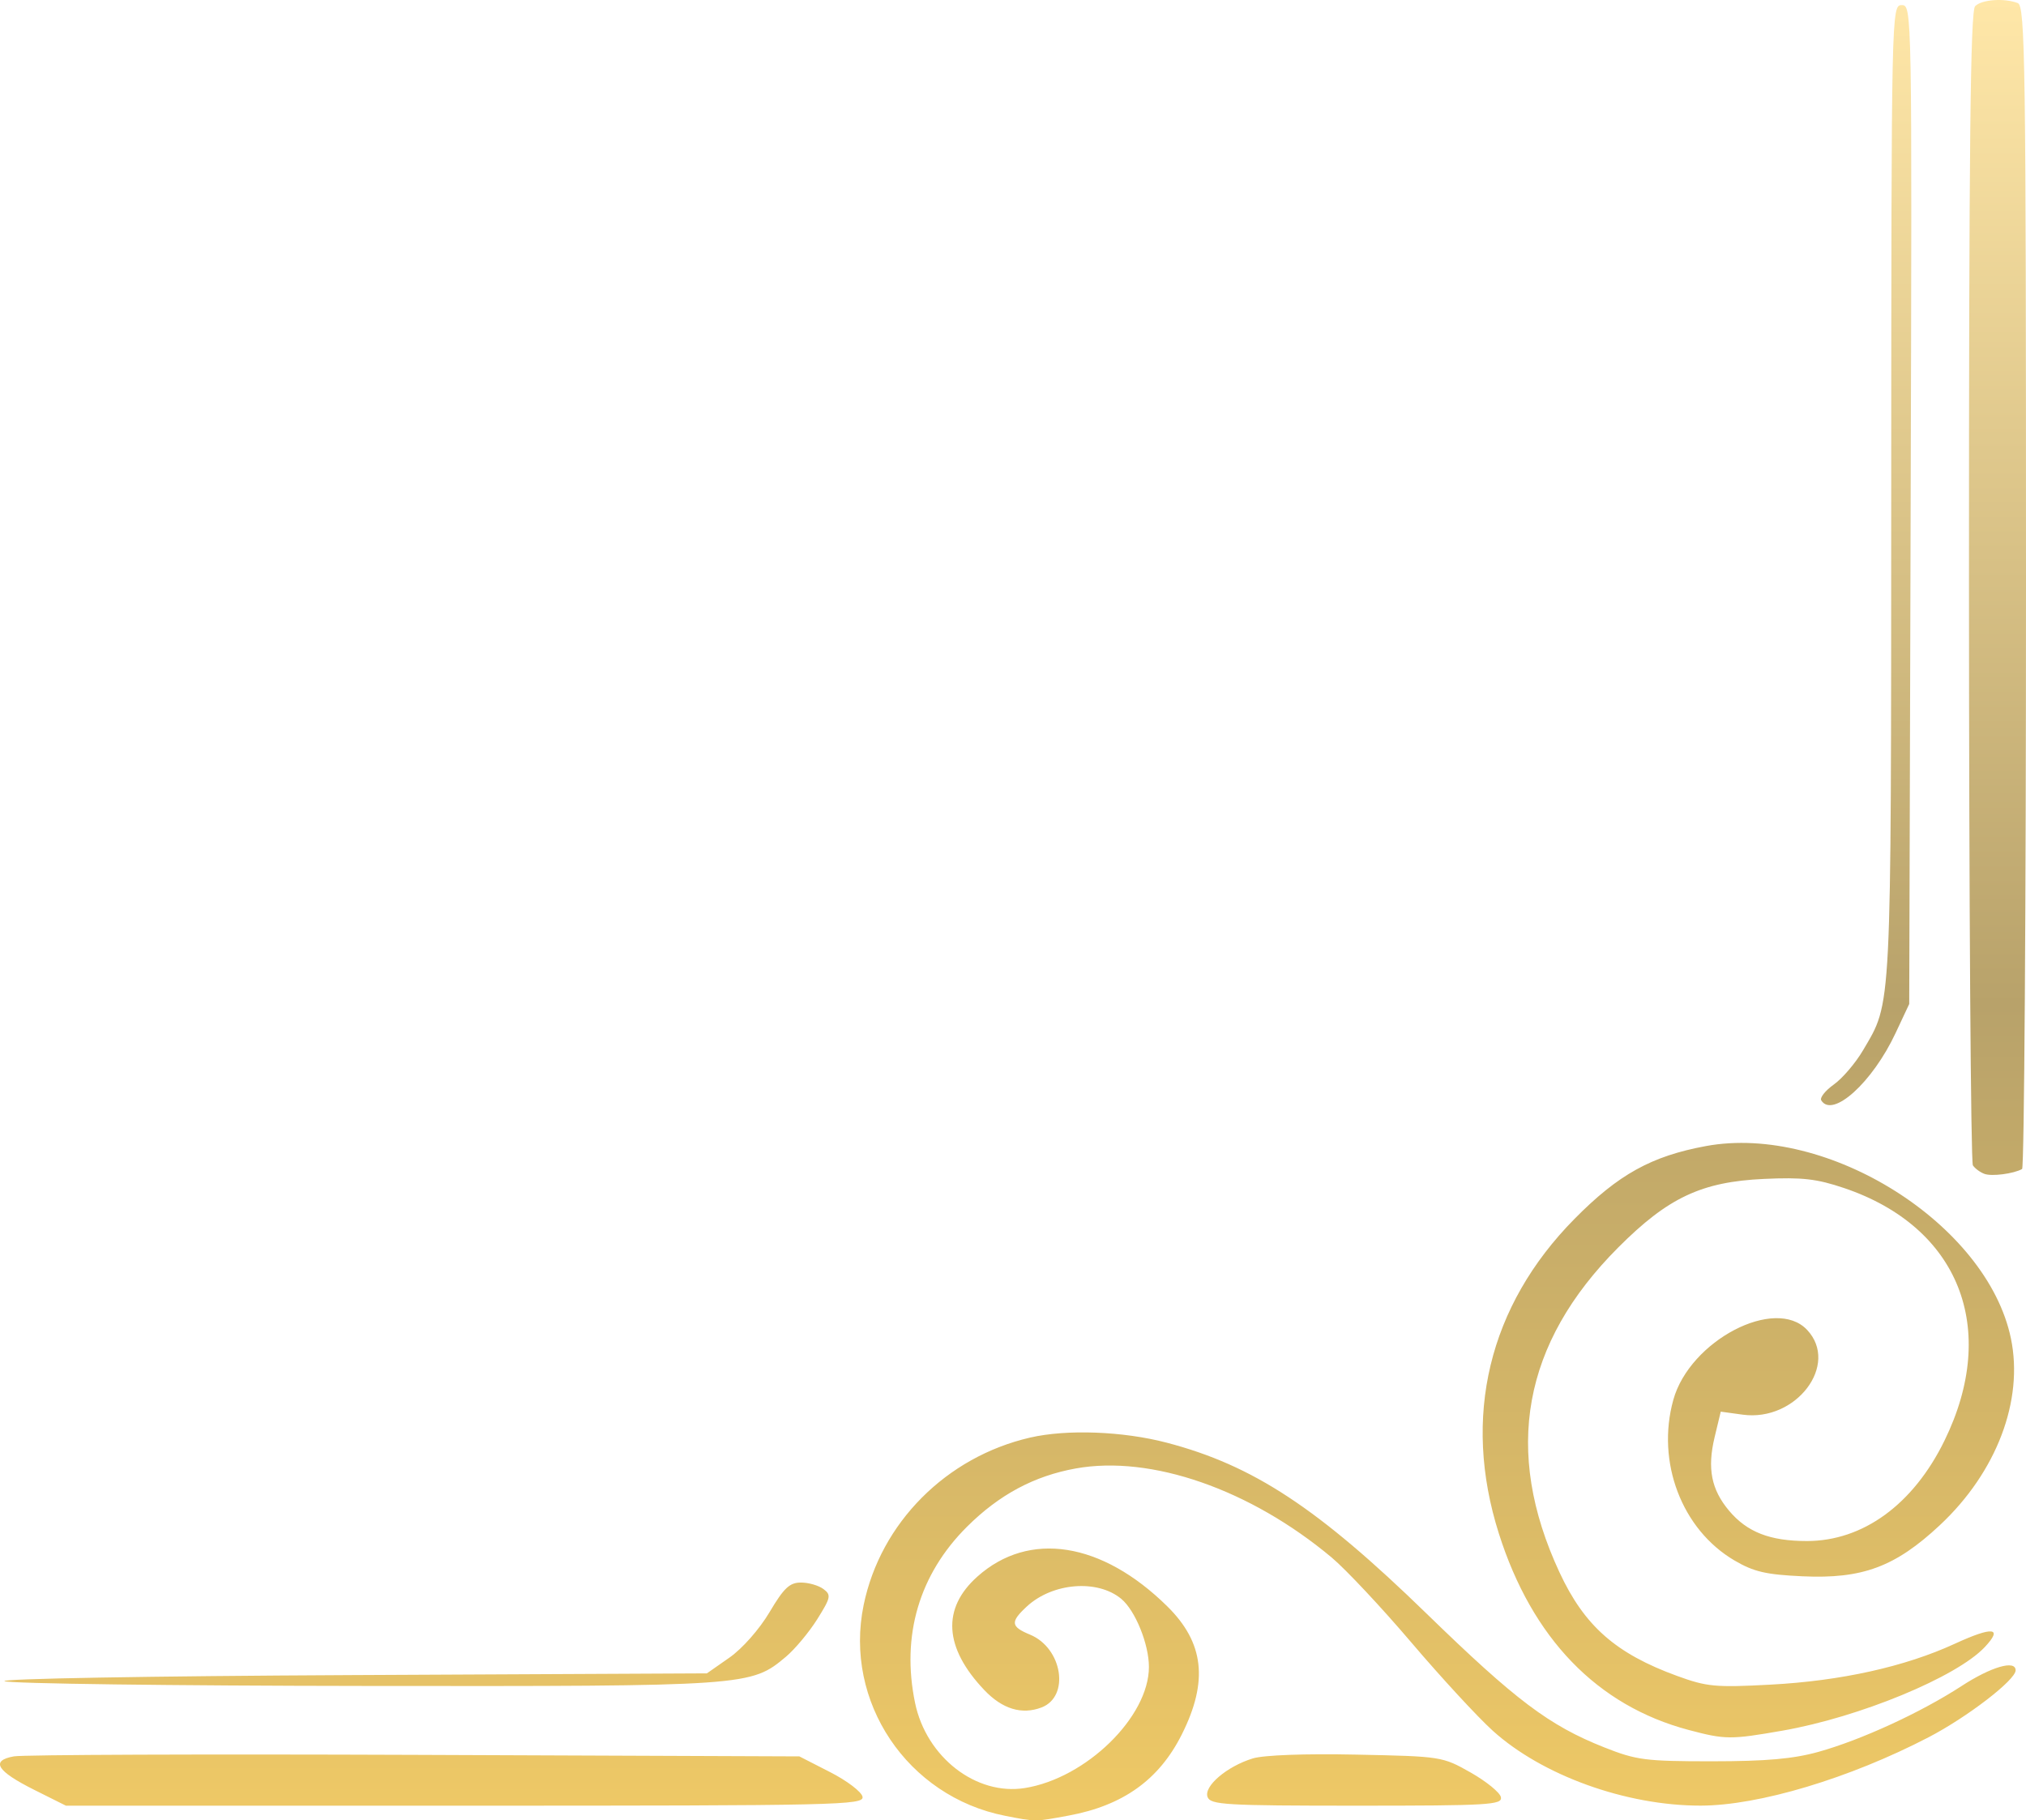 <?xml version="1.0" encoding="UTF-8"?> <svg xmlns="http://www.w3.org/2000/svg" width="69" height="62" viewBox="0 0 69 62" fill="none"> <path fill-rule="evenodd" clip-rule="evenodd" d="M34.228 61.846C30.899 61.188 28.733 57.959 29.414 54.665C29.991 51.869 32.225 49.623 35.084 48.964C36.334 48.676 38.243 48.747 39.735 49.138C42.678 49.909 44.882 51.358 48.585 54.96C51.627 57.918 52.759 58.771 54.634 59.515C55.734 59.951 56.035 59.99 58.307 59.99C60.154 59.989 61.072 59.908 61.93 59.669C63.386 59.264 65.421 58.328 66.803 57.428C67.812 56.771 68.647 56.528 68.647 56.891C68.647 57.221 67.001 58.486 65.68 59.173C62.99 60.571 59.899 61.498 57.92 61.5C55.381 61.503 52.527 60.475 50.838 58.948C50.327 58.486 49.08 57.135 48.067 55.944C47.055 54.754 45.833 53.451 45.353 53.049C42.58 50.728 39.204 49.553 36.638 50.016C35.221 50.271 34.032 50.908 32.934 52C31.305 53.621 30.689 55.711 31.165 58.003C31.549 59.851 33.245 61.166 34.903 60.901C36.989 60.568 39.129 58.478 39.129 56.776C39.129 55.998 38.664 54.853 38.187 54.457C37.374 53.782 35.845 53.907 34.969 54.719C34.402 55.245 34.42 55.403 35.08 55.676C36.185 56.133 36.445 57.787 35.47 58.157C34.798 58.413 34.136 58.21 33.52 57.561C32.151 56.118 32.071 54.784 33.288 53.698C35.048 52.126 37.525 52.515 39.755 54.713C41.008 55.949 41.158 57.263 40.25 59.074C39.477 60.617 38.251 61.496 36.396 61.839C35.24 62.053 35.277 62.053 34.228 61.846ZM1.173 60.966C-0.116 60.322 -0.333 59.967 0.473 59.822C0.785 59.766 6.931 59.743 14.132 59.771L27.224 59.823L28.27 60.358C28.846 60.652 29.343 61.03 29.375 61.197C29.43 61.483 28.607 61.502 15.839 61.502H2.245L1.173 60.966ZM41.127 61.208C40.986 60.843 41.785 60.162 42.668 59.892C43.043 59.778 44.45 59.726 46.203 59.763C49.089 59.822 49.125 59.828 50.088 60.373C50.622 60.677 51.086 61.054 51.117 61.213C51.169 61.474 50.707 61.502 46.207 61.502C41.742 61.502 41.228 61.472 41.127 61.208ZM57.511 58.923C54.395 58.096 52.179 55.802 51.047 52.232C49.788 48.264 50.698 44.479 53.623 41.516C55.117 40.001 56.243 39.378 58.1 39.035C62.246 38.272 67.678 41.697 68.486 45.586C68.926 47.7 67.998 50.141 66.068 51.946C64.548 53.367 63.431 53.783 61.387 53.689C60.146 53.632 59.728 53.535 59.073 53.151C57.277 52.098 56.4 49.796 56.989 47.678C57.549 45.661 60.459 44.141 61.546 45.297C62.654 46.477 61.169 48.432 59.354 48.184L58.604 48.081L58.395 48.951C58.14 50.017 58.281 50.734 58.888 51.456C59.5 52.184 60.281 52.488 61.536 52.488C63.451 52.488 65.159 51.242 66.222 49.072C68.094 45.251 66.719 41.789 62.807 40.466C61.871 40.15 61.378 40.094 60.074 40.154C57.949 40.253 56.81 40.789 55.114 42.488C51.854 45.754 51.191 49.417 53.109 53.548C53.96 55.38 55.027 56.321 57.122 57.084C58.131 57.452 58.425 57.48 60.303 57.379C62.702 57.251 64.877 56.768 66.572 55.988C67.873 55.389 68.228 55.428 67.596 56.1C66.638 57.12 63.334 58.486 60.714 58.945C58.94 59.255 58.76 59.254 57.511 58.923ZM0.156 57.262C-0.043 57.178 5.108 57.087 11.939 57.054L24.075 56.995L24.842 56.459C25.283 56.15 25.861 55.495 26.207 54.913C26.698 54.085 26.892 53.902 27.278 53.902C27.538 53.902 27.882 54.001 28.044 54.123C28.314 54.325 28.296 54.412 27.833 55.151C27.554 55.595 27.075 56.169 26.768 56.428C25.575 57.431 25.484 57.438 12.452 57.424C5.884 57.417 0.35 57.345 0.156 57.262ZM67.586 39.983C67.44 39.93 67.262 39.799 67.191 39.692C67.12 39.585 67.06 30.706 67.058 19.96C67.056 4.996 67.105 0.372 67.268 0.209C67.494 -0.017 68.26 -0.072 68.72 0.105C68.973 0.202 69 2.117 69 19.977C69 30.848 68.94 39.776 68.867 39.817C68.579 39.978 67.837 40.075 67.586 39.983ZM62.027 37.479C61.971 37.389 62.165 37.145 62.457 36.937C62.75 36.729 63.196 36.205 63.45 35.773C64.434 34.093 64.404 34.691 64.41 16.759C64.415 0.312 64.418 0.174 64.768 0.174C65.118 0.174 65.12 0.294 65.072 17.185L65.023 34.196L64.557 35.189C63.77 36.869 62.41 38.099 62.027 37.479Z" fill="url(#paint0_linear_247_38)"></path> <defs> <linearGradient id="paint0_linear_247_38" x1="34.5" y1="62" x2="34.5" y2="0" gradientUnits="userSpaceOnUse"> <stop stop-color="#EFC966"></stop> <stop offset="0.448" stop-color="#B8A26A"></stop> <stop offset="1" stop-color="#FFE7A8"></stop> </linearGradient> </defs> </svg> 